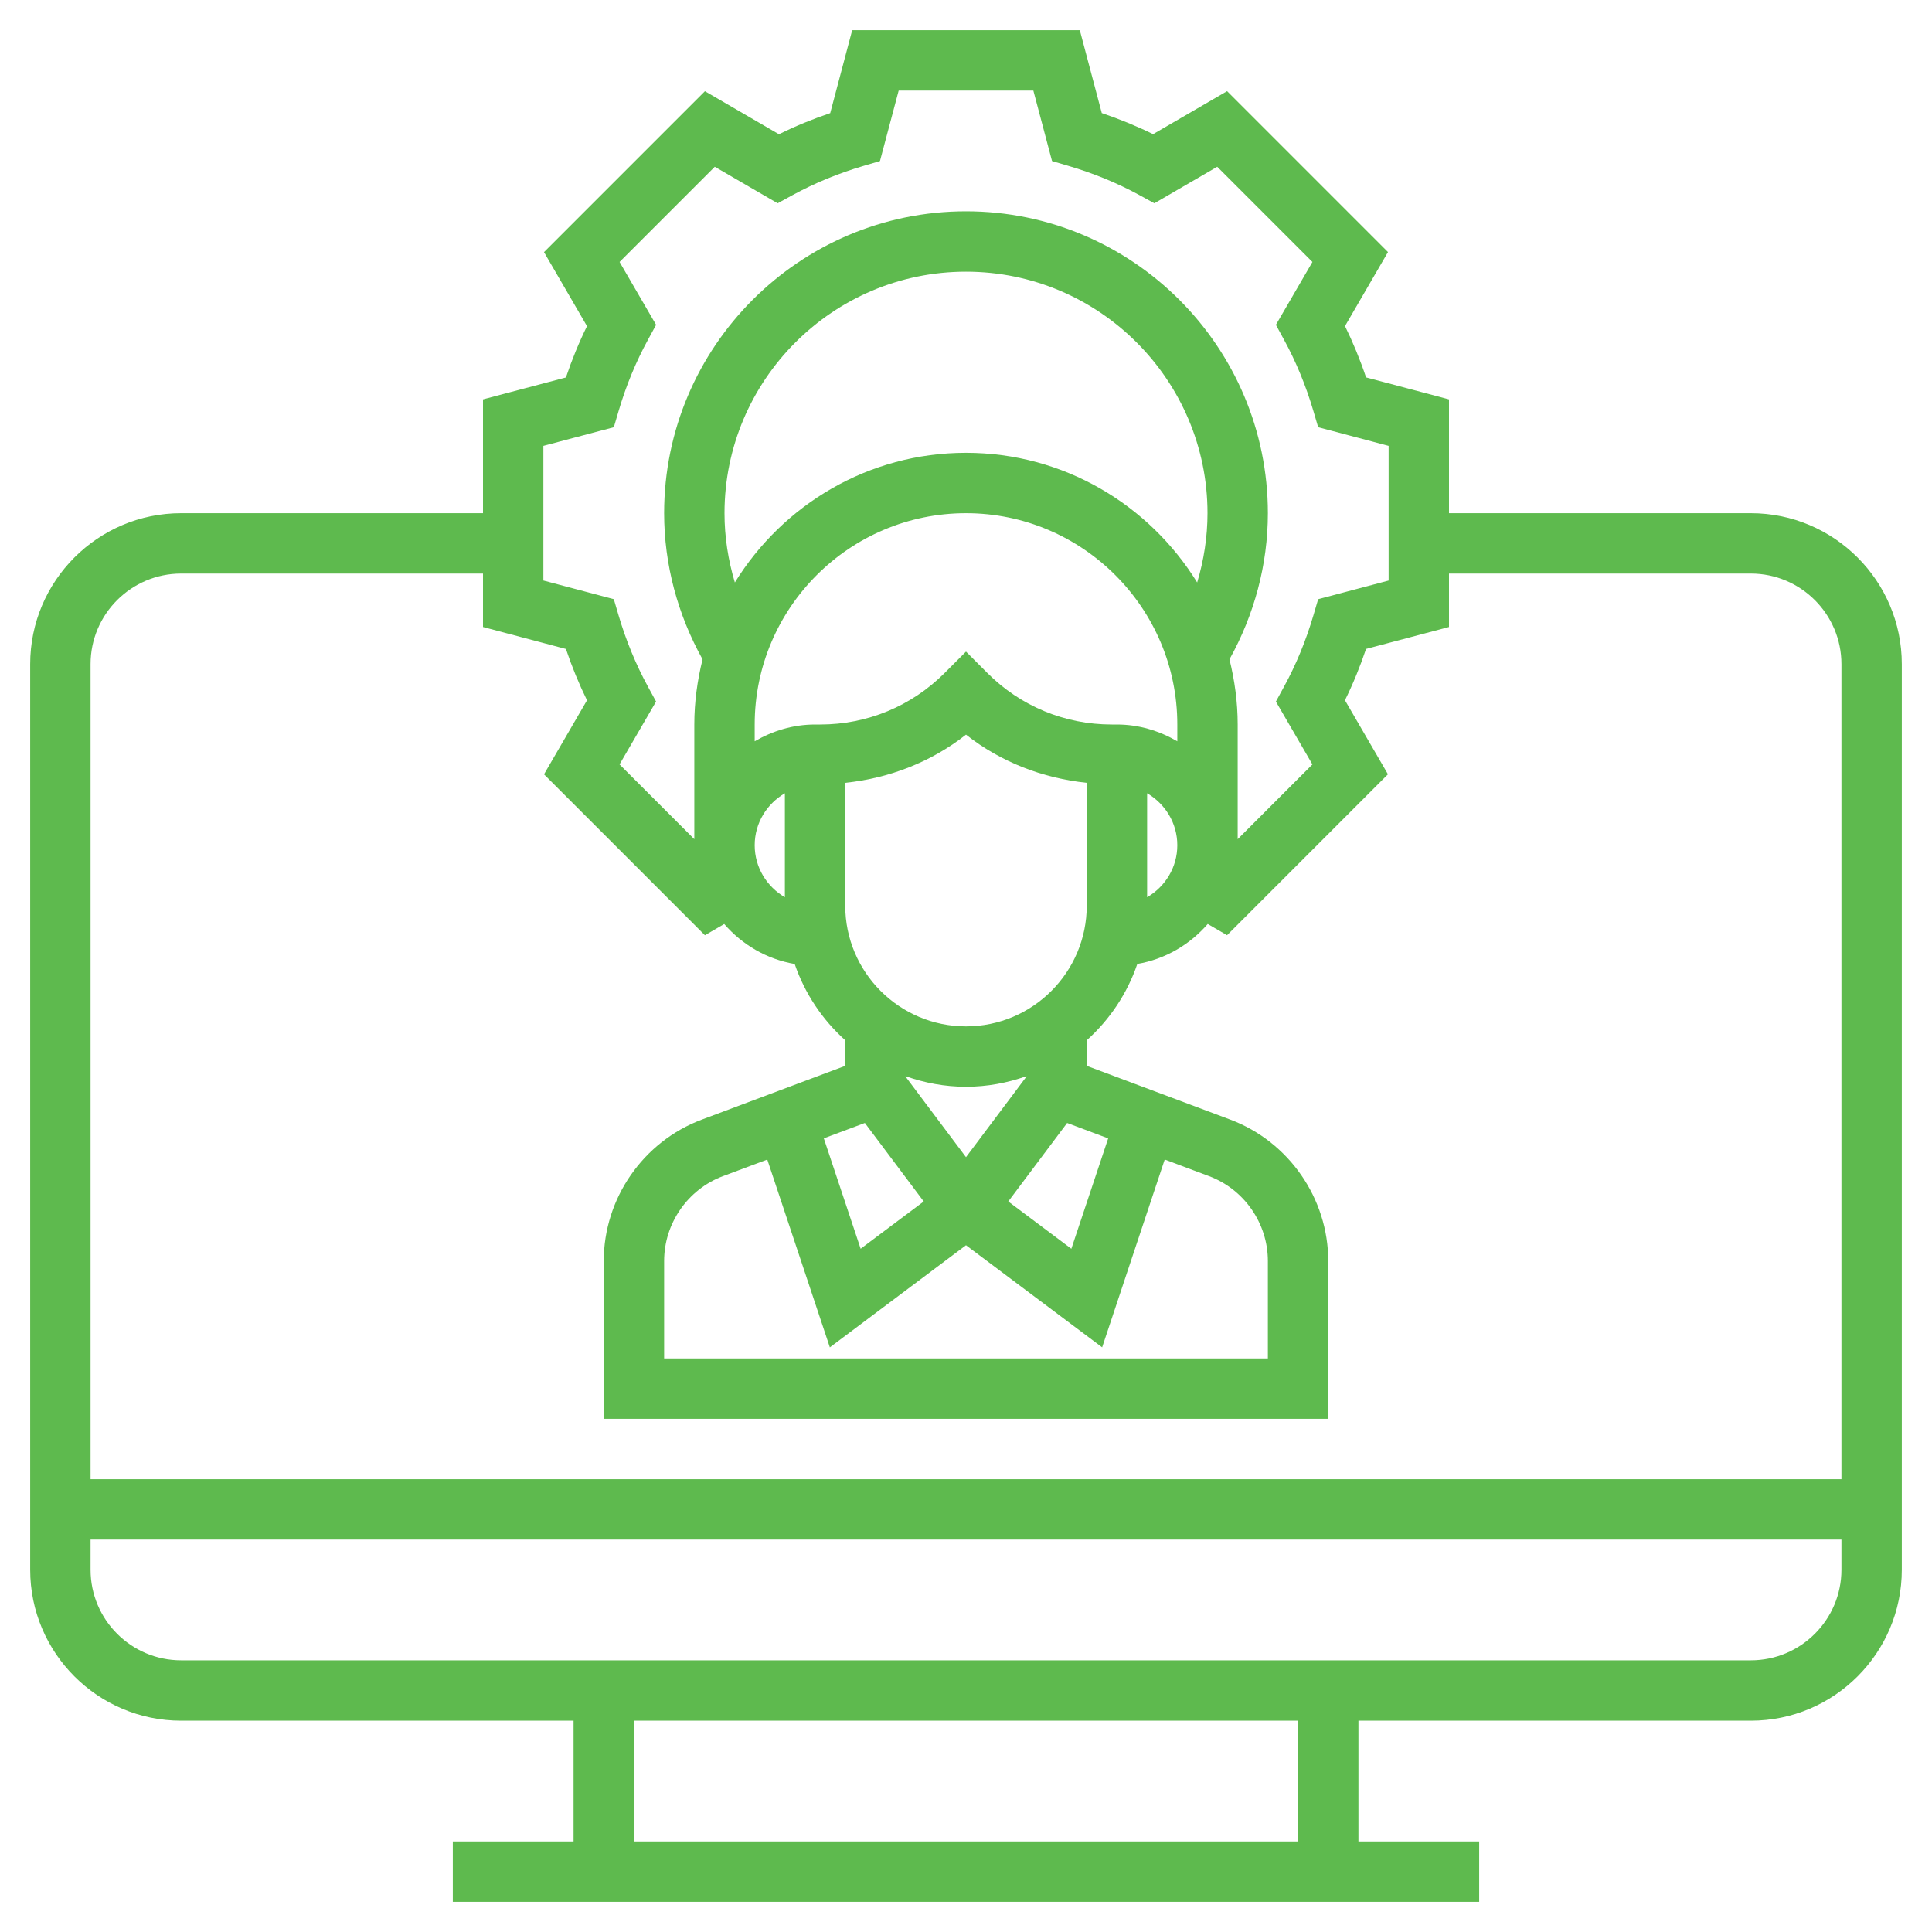 <!DOCTYPE svg PUBLIC "-//W3C//DTD SVG 1.1//EN" "http://www.w3.org/Graphics/SVG/1.1/DTD/svg11.dtd">
<!-- Uploaded to: SVG Repo, www.svgrepo.com, Transformed by: SVG Repo Mixer Tools -->
<svg fill="#5eba4e" width="64px" height="64px" viewBox="0 0 64 64" id="Layer_1_1_" version="1.1" xml:space="preserve" xmlns="http://www.w3.org/2000/svg" xmlns:xlink="http://www.w3.org/1999/xlink">
<g id="SVGRepo_bgCarrier" stroke-width="0"/>
<g id="SVGRepo_tracerCarrier" stroke-linecap="round" stroke-linejoin="round"/>
<g id="SVGRepo_iconCarrier">
<path d="M58,17H48v-3.77l-2.747-0.728c-0.198-0.589-0.432-1.158-0.698-1.7l1.424-2.452l-5.33-5.331l-2.451,1.425 c-0.544-0.267-1.112-0.5-1.7-0.699L35.77,1H28.23l-0.728,2.747c-0.588,0.198-1.156,0.432-1.7,0.699l-2.451-1.425l-5.33,5.331 l1.424,2.452c-0.267,0.542-0.5,1.111-0.698,1.7L16,13.23V17H6c-2.757,0-5,2.243-5,5v30c0,2.757,2.243,5,5,5h13v4h-4v2h34v-2h-4v-4 h13c2.757,0,5-2.243,5-5V22C63,19.243,60.757,17,58,17z M18,14.77l2.334-0.618l0.159-0.54c0.247-0.837,0.573-1.63,0.971-2.356 l0.27-0.495l-1.21-2.083l3.154-3.154l2.082,1.21l0.495-0.271c0.729-0.398,1.521-0.724,2.355-0.969l0.54-0.159L29.77,3h4.461 l0.619,2.335l0.54,0.159c0.834,0.245,1.627,0.571,2.355,0.969l0.495,0.271l2.082-1.21l3.154,3.154l-1.21,2.083l0.27,0.495 c0.397,0.727,0.724,1.52,0.971,2.356l0.159,0.54L46,14.77v4.461l-2.334,0.618l-0.159,0.54c-0.247,0.837-0.573,1.63-0.971,2.356 l-0.27,0.495l1.21,2.083L41,27.799V24c0-0.745-0.101-1.465-0.272-2.158C41.549,20.364,42,18.705,42,17c0-5.514-4.486-10-10-10 s-10,4.486-10,10c0,1.704,0.451,3.362,1.273,4.842C23.101,22.535,23,23.255,23,24v3.799l-2.477-2.477l1.21-2.083l-0.27-0.495 c-0.397-0.727-0.724-1.52-0.971-2.356l-0.159-0.54L18,19.23V14.77z M26,29.722c-0.595-0.347-1-0.985-1-1.722s0.405-1.375,1-1.722 V29.722z M24,17c0-4.411,3.589-8,8-8s8,3.589,8,8c0,0.784-0.121,1.555-0.342,2.295C38.072,16.723,35.237,15,32,15 c-3.237,0-6.071,1.723-7.657,4.295C24.121,18.554,24,17.783,24,17z M37,24h-0.172c-1.557,0-3.021-0.606-4.121-1.707L32,21.585 l-0.707,0.708C30.192,23.394,28.729,24,27.172,24H27c-0.732,0-1.409,0.212-2,0.556V24c0-3.86,3.141-7,7-7s7,3.14,7,7v0.556 C38.409,24.212,37.732,24,37,24z M34,35.667l-2,2.666l-2-2.666V35.65c0.627,0.223,1.298,0.35,2,0.35s1.373-0.128,2-0.35V35.667z M28.65,37.2l1.95,2.6l-2.09,1.567l-1.22-3.658L28.65,37.2z M25.417,38.412l2.073,6.221L32,41.25l4.51,3.382l2.073-6.221l1.47,0.551 C41.218,39.399,42,40.528,42,41.772V45H22v-3.228c0-1.244,0.782-2.373,1.947-2.81L25.417,38.412z M35.49,41.367L33.4,39.8l1.95-2.6 l1.36,0.51L35.49,41.367z M32,34c-2.206,0-4-1.794-4-4v-4.068c1.464-0.154,2.845-0.688,4-1.596c1.155,0.909,2.536,1.442,4,1.596V30 C36,32.206,34.206,34,32,34z M38,26.278c0.595,0.347,1,0.985,1,1.722s-0.405,1.375-1,1.722V26.278z M6,19h10v1.77l2.747,0.728 c0.198,0.589,0.432,1.158,0.698,1.7l-1.424,2.452l5.33,5.331l0.64-0.372c0.593,0.684,1.404,1.165,2.334,1.324 C26.66,32.914,27.243,33.78,28,34.46v0.847l-4.756,1.783C21.304,37.818,20,39.7,20,41.772V47h24v-5.228 c0-2.072-1.304-3.954-3.244-4.683L36,35.307V34.46c0.757-0.679,1.34-1.545,1.675-2.528c0.929-0.159,1.74-0.641,2.333-1.324 l0.64,0.372l5.33-5.331l-1.424-2.452c0.267-0.542,0.5-1.111,0.698-1.7L48,20.77V19h10c1.654,0,3,1.346,3,3v27H3V22 C3,20.346,4.346,19,6,19z M43,61H21v-4h22V61z M58,55H6c-1.654,0-3-1.346-3-3v-1h58v1C61,53.654,59.654,55,58,55z"/>
</g>
</svg>